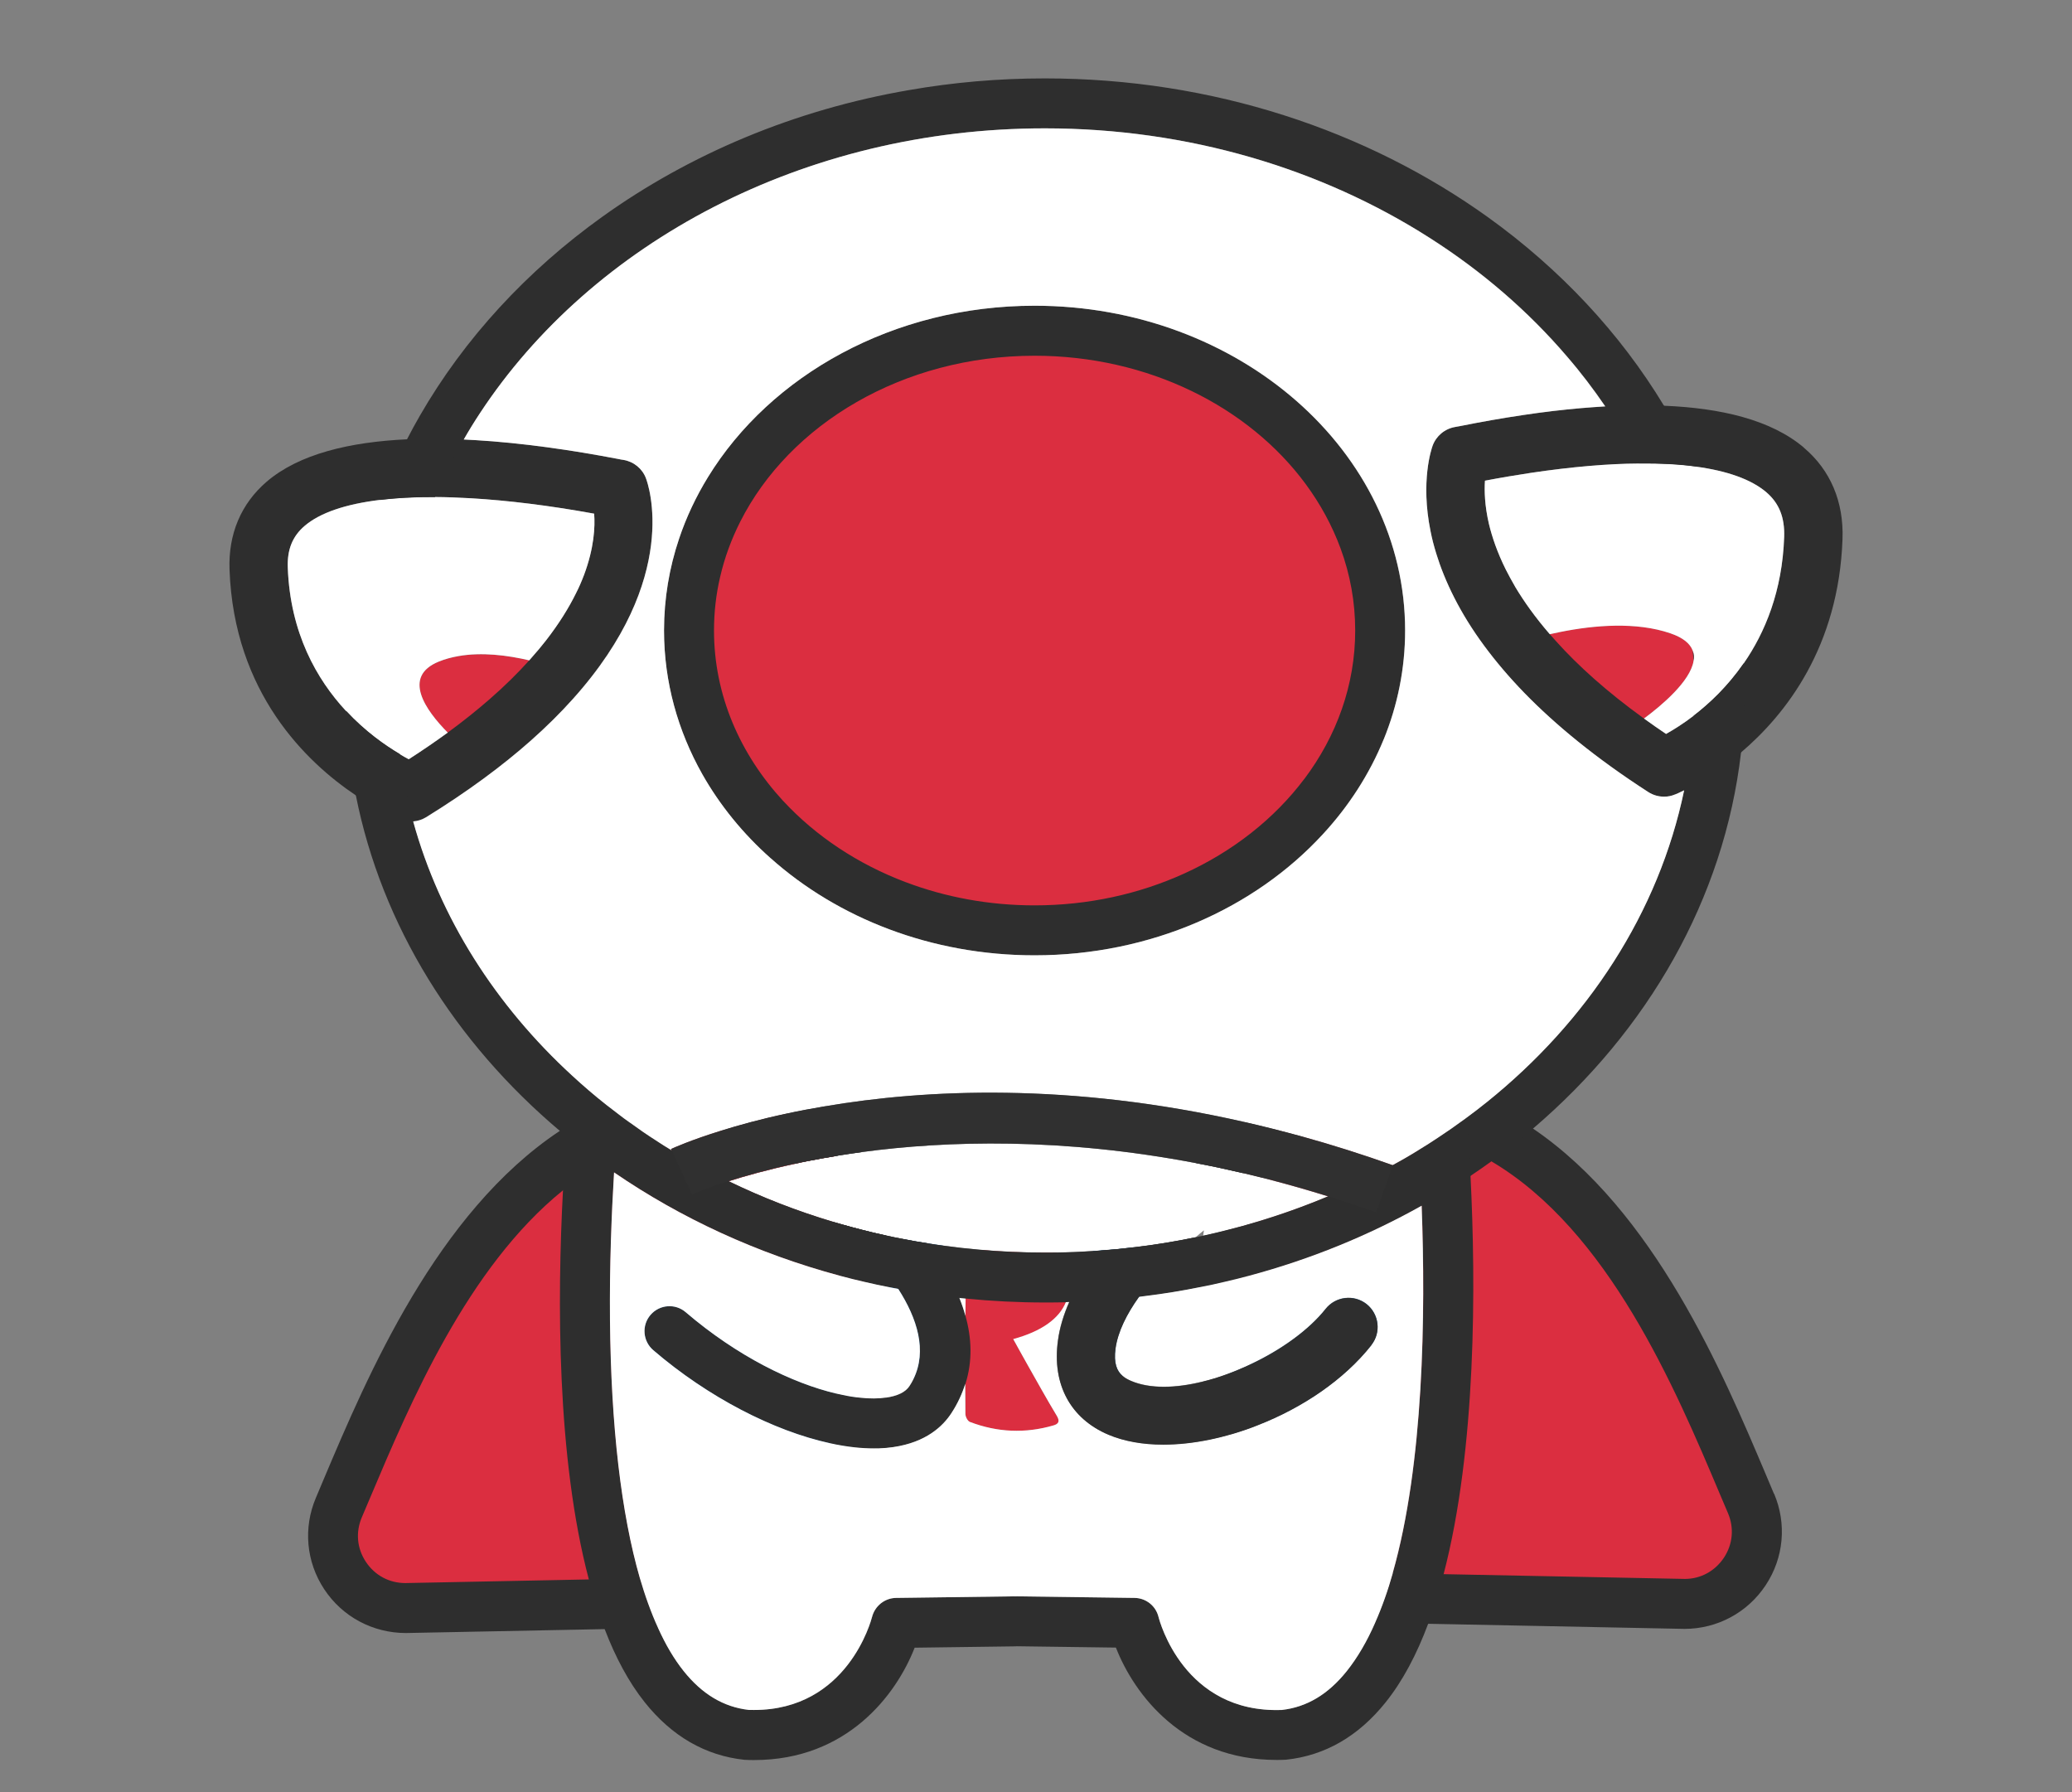 <svg width="200" height="173" viewBox="0 0 200 173" fill="none" xmlns="http://www.w3.org/2000/svg">
<rect x="0" y="0" width="200" height="173" fill="#808080" stroke="none"/>
<g clip-path="url(#clip0_802_1363)">
<path d="M56.173 65.47L54.405 66.703L49.616 70.016L45.573 72.811C45.573 72.811 44.421 71.935 43.216 70.713C41.086 68.557 38.778 65.314 42.356 63.859C42.967 63.611 43.6 63.443 44.254 63.33C46.519 62.93 48.989 63.249 51.086 63.741C51.27 63.789 51.454 63.838 51.632 63.886H51.637C54.248 64.568 56.173 65.476 56.173 65.476V65.47Z" fill="#DB2E40"/>
<path d="M132.384 129.832C129.747 133.178 125.714 135.886 121.428 137.557C120.655 137.87 119.876 138.135 119.098 138.367C118.838 136.519 118.617 134.589 118.449 132.643C118.649 132.573 118.844 132.497 119.044 132.416C119.244 132.346 119.444 132.265 119.638 132.173C120.033 132.011 120.417 131.838 120.806 131.648C123.741 130.259 126.39 128.335 127.968 126.346C128.93 125.124 130.703 124.913 131.925 125.87C133.141 126.832 133.357 128.605 132.39 129.827L132.384 129.832Z" fill="#0067B7"/>
<path d="M162.59 154.805L138.677 154.33L133.687 154.232C133.963 153.459 134.212 152.659 134.444 151.838C137.444 141.34 137.633 126.913 137.239 116.389C132.125 119.259 126.547 121.54 120.633 123.135C119.822 123.351 119.001 123.562 118.174 123.746C118.174 123.665 118.179 123.594 118.179 123.513C118.195 123.113 118.217 122.719 118.244 122.324V122.303C118.277 121.843 118.314 121.384 118.358 120.935C118.39 120.589 118.422 120.243 118.471 119.897C118.52 119.486 118.574 119.076 118.639 118.676C119.498 118.459 120.358 118.227 121.201 117.967C123.606 117.254 125.936 116.416 128.195 115.47C126.244 114.859 124.314 114.313 122.422 113.821C121.628 113.621 120.833 113.427 120.05 113.243C120.741 111.524 121.65 110.059 122.822 108.94C123.795 109.184 124.774 109.449 125.774 109.719C128.579 110.497 131.455 111.405 134.406 112.454C135.277 111.989 136.125 111.497 136.963 110.973C137.59 110.594 138.206 110.2 138.822 109.789C139.666 109.232 140.487 108.665 141.293 108.07H141.298C141.412 108.119 141.525 108.157 141.633 108.205C143.179 108.838 144.65 109.611 146.039 110.503C158.19 118.259 164.693 134.984 169.012 145.108C170.974 149.697 167.579 154.8 162.59 154.8V154.805Z" fill="#DB2E40"/>
<path d="M118.637 118.676C118.572 119.076 118.518 119.486 118.469 119.897C118.421 120.243 118.388 120.589 118.356 120.935C118.318 121.384 118.275 121.843 118.242 122.303V122.324C118.221 122.719 118.194 123.113 118.177 123.513C118.177 123.594 118.172 123.665 118.172 123.746C118.999 123.562 119.821 123.351 120.631 123.135C120.712 121.303 120.896 119.567 121.204 117.967C120.361 118.227 119.502 118.459 118.642 118.676H118.637ZM118.637 118.676C118.572 119.076 118.518 119.486 118.469 119.897C118.421 120.243 118.388 120.589 118.356 120.935C118.318 121.384 118.275 121.843 118.242 122.303V122.324C118.221 122.719 118.194 123.113 118.177 123.513C118.177 123.594 118.172 123.665 118.172 123.746C118.999 123.562 119.821 123.351 120.631 123.135C120.712 121.303 120.896 119.567 121.204 117.967C120.361 118.227 119.502 118.459 118.642 118.676H118.637ZM118.637 118.676C118.572 119.076 118.518 119.486 118.469 119.897C118.421 120.243 118.388 120.589 118.356 120.935C118.318 121.384 118.275 121.843 118.242 122.303V122.324C118.221 122.719 118.194 123.113 118.177 123.513C118.177 123.594 118.172 123.665 118.172 123.746C118.999 123.562 119.821 123.351 120.631 123.135C120.712 121.303 120.896 119.567 121.204 117.967C120.361 118.227 119.502 118.459 118.642 118.676H118.637ZM118.637 118.676C118.572 119.076 118.518 119.486 118.469 119.897C118.421 120.243 118.388 120.589 118.356 120.935C118.318 121.384 118.275 121.843 118.242 122.303V122.324C118.221 122.719 118.194 123.113 118.177 123.513C118.177 123.594 118.172 123.665 118.172 123.746C118.999 123.562 119.821 123.351 120.631 123.135C120.712 121.303 120.896 119.567 121.204 117.967C120.361 118.227 119.502 118.459 118.642 118.676H118.637ZM120.799 131.654C120.415 131.838 120.026 132.016 119.631 132.178C119.437 132.265 119.237 132.346 119.037 132.421C118.837 132.503 118.642 132.573 118.442 132.648C117.653 132.94 116.869 133.178 116.096 133.362C116.264 135.276 116.491 137.157 116.74 138.962C117.518 138.8 118.307 138.6 119.096 138.367C119.875 138.135 120.653 137.87 121.426 137.557C121.167 135.621 120.95 133.632 120.799 131.659V131.654ZM118.637 118.676C117.815 118.892 116.983 119.086 116.145 119.27C115.934 120.876 115.815 122.551 115.777 124.259C116.583 124.108 117.383 123.94 118.172 123.746C118.999 123.562 119.821 123.351 120.631 123.135C120.712 121.303 120.896 119.567 121.204 117.967C120.361 118.227 119.502 118.459 118.642 118.676H118.637ZM171.226 144.162L170.431 142.276C166.269 132.443 159.691 116.876 147.967 108.924C146.55 107.967 145.058 107.113 143.48 106.4C142.869 106.892 142.242 107.373 141.61 107.838C141.507 107.919 141.399 108 141.296 108.07H141.291C140.485 108.665 139.669 109.238 138.821 109.789C139.858 110.108 140.853 110.503 141.821 110.962C142.55 111.297 143.258 111.676 143.95 112.086C155.258 118.767 161.675 133.935 165.988 144.151L166.794 146.048C167.404 147.481 167.258 149.038 166.41 150.335C165.54 151.643 164.15 152.394 162.642 152.394L139.367 151.935L134.448 151.838C134.215 152.659 133.967 153.459 133.691 154.232C133.399 155.059 133.085 155.854 132.745 156.621L137.875 156.724L162.599 157.216C165.756 157.216 168.691 155.643 170.437 152.994C172.183 150.357 172.48 147.065 171.242 144.162H171.226ZM122.821 108.94C121.912 108.713 121.021 108.497 120.134 108.297C119.858 108.616 119.61 108.962 119.372 109.324C118.907 110.021 118.485 110.789 118.134 111.6C117.967 111.962 117.815 112.33 117.669 112.708C118.448 112.876 119.237 113.054 120.031 113.238C120.031 113.243 120.037 113.254 120.037 113.259C120.037 113.254 120.037 113.243 120.042 113.238C120.821 113.421 121.615 113.616 122.415 113.816C122.696 113.157 123.021 112.546 123.388 112C124.064 110.989 124.853 110.232 125.767 109.719C124.772 109.443 123.788 109.178 122.815 108.94H122.821ZM118.637 118.676C118.572 119.076 118.518 119.486 118.469 119.897C118.421 120.243 118.388 120.589 118.356 120.935C118.318 121.384 118.275 121.843 118.242 122.303V122.324C118.221 122.719 118.194 123.113 118.177 123.513C118.177 123.594 118.172 123.665 118.172 123.746C118.999 123.562 119.821 123.351 120.631 123.135C120.712 121.303 120.896 119.567 121.204 117.967C120.361 118.227 119.502 118.459 118.642 118.676H118.637ZM118.637 118.676C118.572 119.076 118.518 119.486 118.469 119.897C118.421 120.243 118.388 120.589 118.356 120.935C118.318 121.384 118.275 121.843 118.242 122.303V122.324C118.221 122.719 118.194 123.113 118.177 123.513C118.177 123.594 118.172 123.665 118.172 123.746C118.999 123.562 119.821 123.351 120.631 123.135C120.712 121.303 120.896 119.567 121.204 117.967C120.361 118.227 119.502 118.459 118.642 118.676H118.637ZM118.637 118.676C118.572 119.076 118.518 119.486 118.469 119.897C118.421 120.243 118.388 120.589 118.356 120.935C118.318 121.384 118.275 121.843 118.242 122.303V122.324C118.221 122.719 118.194 123.113 118.177 123.513C118.177 123.594 118.172 123.665 118.172 123.746C118.999 123.562 119.821 123.351 120.631 123.135C120.712 121.303 120.896 119.567 121.204 117.967C120.361 118.227 119.502 118.459 118.642 118.676H118.637Z" fill="#2E2E2E"/>
<path d="M122.421 113.816C121.626 113.616 120.832 113.422 120.048 113.238C120.043 113.243 120.043 113.254 120.043 113.259C120.043 113.254 120.037 113.243 120.037 113.238C119.243 113.054 118.453 112.876 117.675 112.708C116.929 112.557 116.189 112.4 115.459 112.265C102.459 109.784 91.443 110.086 83.194 111.194C82.405 111.297 81.643 111.411 80.913 111.53C80.826 111.546 80.745 111.551 80.653 111.578C79.751 111.724 78.891 111.876 78.075 112.038C77.61 112.135 77.151 112.222 76.708 112.33C74.081 112.892 71.935 113.497 70.318 114.011C73.524 115.567 76.902 116.886 80.432 117.94C80.729 118.027 81.026 118.119 81.324 118.2C81.886 118.362 82.448 118.513 83.021 118.659C83.848 118.876 84.675 119.076 85.518 119.254C86.091 119.384 86.659 119.503 87.237 119.605C87.994 119.757 88.756 119.886 89.529 120.005C90.026 120.086 90.535 120.167 91.043 120.232C92.21 120.394 93.367 120.524 94.545 120.627H94.551C96.626 120.811 98.729 120.903 100.859 120.903C101.237 120.903 101.621 120.903 101.999 120.897H102.005C103.178 120.881 104.335 120.832 105.491 120.751C105.756 120.746 106.021 120.719 106.281 120.697H106.286C107.362 120.627 108.426 120.519 109.475 120.389C111.486 120.157 113.464 119.827 115.399 119.427C115.675 119.184 115.945 118.962 116.21 118.746C116.178 118.924 116.156 119.097 116.14 119.276C116.978 119.092 117.81 118.897 118.632 118.681C119.491 118.465 120.351 118.232 121.194 117.973C123.599 117.259 125.929 116.422 128.189 115.476C126.237 114.865 124.308 114.319 122.416 113.827L122.421 113.816ZM80.281 117.265C80.345 117.313 80.41 117.367 80.475 117.432C80.41 117.378 80.345 117.319 80.281 117.265Z" fill="white"/>
<path d="M80.281 117.265C80.346 117.313 80.411 117.367 80.476 117.432C80.411 117.378 80.346 117.319 80.281 117.265Z" fill="#0067B7"/>
<path d="M59.276 113.157C59.033 117.189 58.833 122.151 58.881 127.384C58.979 137.665 59.968 146.086 61.773 152.34C62.022 153.178 62.281 153.978 62.552 154.735L57.519 154.832L39.119 155.2C34.13 155.2 30.735 150.097 32.697 145.508C36.876 135.708 43.108 119.724 54.53 111.67C54.995 111.34 55.471 111.027 55.962 110.724C57.119 110 58.325 109.367 59.589 108.821C59.984 108.654 60.379 108.492 60.779 108.34H60.784C61.611 108.946 62.449 109.524 63.314 110.075C63.806 110.405 64.308 110.719 64.817 111.021L64.762 110.903C65.027 110.784 66.692 110.032 69.595 109.135C71.297 108.605 73.411 108.016 75.935 107.481H75.941C77.811 108.173 79.27 109.459 80.379 111.162C80.476 111.297 80.562 111.443 80.644 111.589C79.741 111.735 78.881 111.886 78.065 112.048C77.6 112.146 77.141 112.232 76.698 112.34C74.07 112.903 71.925 113.508 70.308 114.021C73.514 115.578 76.892 116.897 80.422 117.951C80.719 118.038 81.016 118.13 81.314 118.211C81.876 118.373 82.438 118.524 83.011 118.67C83.092 119.13 83.162 119.6 83.222 120.075C83.373 121.265 83.471 122.497 83.53 123.757C82.703 123.573 81.881 123.362 81.07 123.146C73.07 120.989 65.708 117.584 59.281 113.173L59.276 113.157Z" fill="#DB2E40"/>
<path d="M83.093 134.919C82.914 136.551 82.714 138.151 82.487 139.703C81.714 139.616 80.92 139.486 80.098 139.303C74.666 138.113 68.336 134.859 63.06 130.324C62.049 129.454 61.925 127.935 62.795 126.924C63.666 125.913 65.19 125.8 66.195 126.665C71.179 130.935 76.509 133.519 80.698 134.508C80.914 134.562 81.125 134.605 81.325 134.643C81.947 134.778 82.541 134.87 83.093 134.919Z" fill="#0067B7"/>
<path d="M80.282 117.259C80.347 117.324 80.412 117.378 80.476 117.438C80.412 117.373 80.347 117.319 80.282 117.259ZM83.222 120.065C83.168 119.589 83.093 119.119 83.012 118.659C82.439 118.513 81.876 118.362 81.314 118.2C81.017 118.119 80.72 118.032 80.422 117.94C80.757 119.54 80.963 121.286 81.066 123.135C81.876 123.351 82.698 123.562 83.525 123.746C83.471 122.486 83.374 121.254 83.217 120.065H83.222ZM83.222 120.065C83.168 119.589 83.093 119.119 83.012 118.659C82.439 118.513 81.876 118.362 81.314 118.2C81.017 118.119 80.72 118.032 80.422 117.94C80.757 119.54 80.963 121.286 81.066 123.135C81.876 123.351 82.698 123.562 83.525 123.746C83.471 122.486 83.374 121.254 83.217 120.065H83.222ZM83.222 120.065C83.168 119.589 83.093 119.119 83.012 118.659C82.439 118.513 81.876 118.362 81.314 118.2C81.017 118.119 80.72 118.032 80.422 117.94C80.757 119.54 80.963 121.286 81.066 123.135C81.876 123.351 82.698 123.562 83.525 123.746C83.471 122.486 83.374 121.254 83.217 120.065H83.222ZM83.222 120.065C83.168 119.589 83.093 119.119 83.012 118.659C82.439 118.513 81.876 118.362 81.314 118.2C81.017 118.119 80.72 118.032 80.422 117.94C80.757 119.54 80.963 121.286 81.066 123.135C81.876 123.351 82.698 123.562 83.525 123.746C83.471 122.486 83.374 121.254 83.217 120.065H83.222ZM80.282 117.259C80.347 117.324 80.412 117.378 80.476 117.438C80.412 117.373 80.347 117.319 80.282 117.259ZM83.093 134.919C82.536 134.87 81.941 134.784 81.325 134.643C81.125 134.605 80.914 134.562 80.698 134.508C80.531 136.124 80.331 137.73 80.103 139.297C80.925 139.481 81.72 139.611 82.493 139.697C83.136 139.767 83.763 139.8 84.363 139.8C84.547 139.8 84.725 139.8 84.909 139.794C85.136 138.211 85.341 136.573 85.503 134.897C84.806 135 83.99 135.011 83.093 134.913V134.919ZM85.893 123.405V123.367C85.893 123.367 85.893 123.33 85.887 123.303C85.887 123.27 85.887 123.238 85.882 123.205C85.817 121.849 85.703 120.53 85.52 119.249C84.676 119.07 83.849 118.87 83.022 118.654C82.449 118.508 81.887 118.357 81.325 118.194C81.028 118.113 80.731 118.027 80.433 117.935C80.768 119.535 80.974 121.281 81.076 123.13C81.887 123.346 82.709 123.557 83.536 123.74C84.276 123.919 85.022 124.076 85.779 124.221C85.828 124.238 85.882 124.243 85.93 124.254C85.93 123.962 85.914 123.681 85.898 123.4L85.893 123.405ZM62.557 154.74C62.282 153.984 62.028 153.184 61.779 152.346L56.833 152.443L39.125 152.794C37.568 152.794 36.174 152.049 35.309 150.735C34.455 149.443 34.314 147.881 34.925 146.449L35.73 144.551C39.59 135.411 45.125 122.335 54.336 114.892C55.525 113.93 56.774 113.059 58.087 112.313C58.514 112.065 58.947 111.838 59.379 111.621C60.633 110.994 61.941 110.47 63.32 110.07C62.449 109.513 61.617 108.935 60.79 108.335H60.785C60.422 108.076 60.06 107.811 59.709 107.54C59.325 107.249 58.947 106.962 58.568 106.665C57.244 107.243 55.974 107.924 54.768 108.681C54.52 108.832 54.271 108.994 54.028 109.157C42.141 117.049 35.476 132.773 31.287 142.676L30.493 144.562C29.255 147.465 29.552 150.757 31.298 153.394C33.044 156.038 35.974 157.616 39.184 157.616L58.374 157.238L63.541 157.135C63.195 156.389 62.876 155.589 62.568 154.74H62.557ZM82.336 109.73C81.547 108.546 80.633 107.562 79.612 106.778C78.309 106.994 77.087 107.227 75.947 107.476H75.941C73.417 108.016 71.303 108.6 69.601 109.13C69.736 109.124 69.882 109.124 70.017 109.124C71.174 109.124 72.374 109.205 73.612 109.367C75.125 109.567 76.385 110.194 77.422 111.27C77.649 111.503 77.866 111.762 78.071 112.043C78.893 111.881 79.752 111.73 80.649 111.584C80.736 111.562 80.817 111.551 80.909 111.535C81.639 111.416 82.406 111.303 83.19 111.2C82.93 110.686 82.644 110.194 82.336 109.73ZM83.222 120.065C83.168 119.589 83.093 119.119 83.012 118.659C82.439 118.513 81.876 118.362 81.314 118.2C81.017 118.119 80.72 118.032 80.422 117.94C80.757 119.54 80.963 121.286 81.066 123.135C81.876 123.351 82.698 123.562 83.525 123.746C83.471 122.486 83.374 121.254 83.217 120.065H83.222ZM83.222 120.065C83.168 119.589 83.093 119.119 83.012 118.659C82.439 118.513 81.876 118.362 81.314 118.2C81.017 118.119 80.72 118.032 80.422 117.94C80.757 119.54 80.963 121.286 81.066 123.135C81.876 123.351 82.698 123.562 83.525 123.746C83.471 122.486 83.374 121.254 83.217 120.065H83.222ZM83.222 120.065C83.168 119.589 83.093 119.119 83.012 118.659C82.439 118.513 81.876 118.362 81.314 118.2C81.017 118.119 80.72 118.032 80.422 117.94C80.757 119.54 80.963 121.286 81.066 123.135C81.876 123.351 82.698 123.562 83.525 123.746C83.471 122.486 83.374 121.254 83.217 120.065H83.222Z" fill="#2E2E2E"/>
<path d="M91.032 120.232C90.951 120.368 90.881 120.513 90.816 120.659C90.795 120.692 90.778 120.724 90.768 120.757C90.735 120.827 90.703 120.892 90.681 120.968C90.616 121.097 90.568 121.232 90.519 121.368C90.519 121.373 90.513 121.384 90.513 121.389C90.232 122.151 90.081 122.978 90.07 123.843C90.065 124.222 90.065 124.589 90.065 124.968C90.049 126.913 90.065 128.876 90.065 130.897V134.73C89.978 134.784 89.897 134.843 89.805 134.908C89.276 134.33 88.686 133.784 88.205 133.157C88.2 133.14 88.184 133.124 88.173 133.108C89.524 130.368 88.535 127.254 86.708 124.411C86.443 124.362 86.184 124.313 85.919 124.259C85.87 124.254 85.816 124.243 85.768 124.227C85.789 123.951 85.832 123.681 85.886 123.405V123.368C85.892 123.33 85.903 123.297 85.908 123.265C85.93 123.135 85.957 123.022 85.978 122.903C85.978 122.886 85.984 122.87 85.984 122.854C85.984 122.849 85.989 122.832 85.989 122.822C86.043 122.589 86.103 122.357 86.173 122.124C86.243 121.876 86.324 121.632 86.416 121.395C86.449 121.292 86.487 121.184 86.53 121.086C86.53 121.07 86.535 121.054 86.546 121.038C86.659 120.762 86.773 120.492 86.908 120.227C86.995 120.032 87.092 119.843 87.2 119.654C87.205 119.638 87.216 119.622 87.222 119.605C87.978 119.757 88.741 119.886 89.513 120.005C90.011 120.086 90.519 120.168 91.027 120.232H91.032Z" fill="#0067B7"/>
<path d="M107.687 130.162C107.492 131.595 107.822 132.341 108.362 132.805C107.508 134.022 106.433 135.07 105.157 135.876C104.552 134.865 103.952 133.859 103.362 132.843C102.406 131.195 102.416 131.189 103.757 129.87C105.033 128.616 105.789 127.113 106.081 125.551C106.341 124.146 106.216 122.713 105.752 121.389C105.681 121.173 105.589 120.957 105.492 120.746C105.757 120.741 106.022 120.713 106.281 120.692H106.287C107.362 120.622 108.427 120.513 109.476 120.384C109.557 120.568 109.638 120.751 109.708 120.941C109.795 121.184 109.887 121.416 109.968 121.654C109.968 121.659 109.973 121.676 109.973 121.686C109.979 121.708 109.989 121.735 109.995 121.757C109.995 121.778 110 121.795 110.011 121.822C110.049 121.957 110.092 122.097 110.13 122.238C110.162 122.373 110.2 122.513 110.233 122.649C110.233 122.649 110.234 122.654 110.238 122.665C110.292 122.924 110.352 123.178 110.389 123.438C110.395 123.492 110.406 123.551 110.411 123.605C110.427 123.719 110.443 123.822 110.46 123.924C110.476 124.038 110.492 124.151 110.497 124.254C110.503 124.303 110.503 124.341 110.514 124.389C110.535 124.622 110.552 124.865 110.552 125.097C110.341 125.13 110.135 125.151 109.924 125.178C108.752 126.816 107.892 128.524 107.665 130.151L107.687 130.162Z" fill="#0067B7"/>
<path d="M97.81 129.259C98.275 130.097 98.729 130.913 99.183 131.73C100.124 133.384 101.043 135.049 102.021 136.676C102.34 137.216 102.167 137.454 101.686 137.595C98.967 138.384 96.275 138.259 93.637 137.259C93.41 137.178 93.194 136.751 93.194 136.481C93.194 135.519 93.189 134.551 93.178 133.589C93.172 131.395 93.172 129.2 93.178 127.005C93.183 126.459 93.194 125.913 93.2 125.357C93.2 124.843 93.205 124.33 93.216 123.811C93.232 122.492 93.708 121.449 94.535 120.638H94.54C96.616 120.822 98.718 120.913 100.848 120.913C101.227 120.913 101.61 120.913 101.989 120.908H101.994C102.389 121.373 102.691 121.913 102.886 122.524C103.264 123.697 103.254 124.773 102.881 125.713C102.237 127.303 100.524 128.535 97.799 129.276L97.81 129.259Z" fill="#DB2E40"/>
<path d="M62.356 46.162C62.004 45.222 61.166 44.546 60.177 44.384C60.08 44.378 59.88 44.335 59.604 44.281C55.302 43.459 50.507 42.746 45.821 42.47C45.469 42.449 45.123 42.432 44.767 42.416C43.199 42.346 41.658 42.33 40.161 42.367C39.864 42.373 39.572 42.384 39.285 42.4C33.761 42.659 28.858 43.816 25.734 46.497C23.264 48.622 22.026 51.551 22.156 54.995C22.588 66.892 29.588 73.573 34.323 76.751C36.631 78.297 38.404 79.016 38.615 79.097C38.95 79.227 39.296 79.292 39.642 79.292C39.723 79.292 39.794 79.292 39.875 79.276C40.307 79.243 40.734 79.108 41.118 78.876C45.177 76.368 48.507 73.892 51.221 71.486C52.767 70.119 54.112 68.778 55.285 67.465C65.815 55.751 62.534 46.649 62.345 46.157L62.356 46.162ZM56.356 55.535C56.145 56.092 55.891 56.692 55.566 57.319C54.902 58.659 53.983 60.162 52.707 61.805C52.28 62.351 51.815 62.913 51.302 63.486C51.237 63.568 51.156 63.654 51.086 63.735C50.01 64.935 48.745 66.189 47.258 67.486C46.058 68.53 44.718 69.611 43.215 70.708C42.058 71.551 40.804 72.411 39.453 73.281C39.188 73.146 38.891 72.973 38.561 72.773C37.145 71.935 35.215 70.589 33.377 68.6C30.588 65.584 28.01 61.119 27.777 54.784C27.712 53.049 28.226 51.767 29.399 50.762C30.88 49.492 33.372 48.649 36.691 48.249C37.669 48.13 38.723 48.049 39.842 48.005C40.448 47.984 41.08 47.973 41.723 47.973H41.983C43.091 47.978 44.258 48.022 45.48 48.092C49.042 48.303 53.026 48.789 57.35 49.578C57.448 50.849 57.35 52.892 56.361 55.524L56.356 55.535Z" fill="#2E2E2E"/>
<path d="M56.357 55.535C56.146 56.092 55.892 56.692 55.568 57.319C54.903 58.659 53.984 60.162 52.709 61.805C52.282 62.351 51.817 62.913 51.303 63.486C51.238 63.568 51.157 63.654 51.087 63.735C48.99 63.243 46.519 62.924 44.255 63.324C43.606 63.438 42.968 63.605 42.357 63.854C38.779 65.308 41.087 68.557 43.217 70.708C42.06 71.551 40.806 72.411 39.455 73.281C39.19 73.146 38.892 72.973 38.563 72.773C37.146 71.935 35.217 70.589 33.379 68.6C30.59 65.584 28.011 61.119 27.779 54.784C27.714 53.049 28.227 51.767 29.401 50.762C30.882 49.492 33.373 48.649 36.692 48.249C37.671 48.13 38.725 48.049 39.844 48.005C40.449 47.984 41.082 47.973 41.725 47.973H41.984C43.092 47.978 44.26 48.022 45.482 48.092C49.044 48.303 53.028 48.789 57.352 49.578C57.449 50.849 57.352 52.892 56.363 55.524L56.357 55.535Z" fill="white"/>
<path d="M163.471 63.789V63.805C163.152 65.768 160.4 68.081 158.687 69.351C157.892 69.946 157.319 70.308 157.319 70.308L148.373 65.092L144.4 62.768C144.4 62.768 144.536 62.714 144.795 62.622C145.438 62.378 146.827 61.897 148.622 61.449C148.936 61.362 149.254 61.286 149.595 61.205C149.925 61.135 150.26 61.059 150.617 60.989C153.903 60.33 157.941 59.995 161.227 61.119C162.481 61.546 163.141 62.124 163.39 62.784C163.503 63.114 163.525 63.443 163.471 63.789Z" fill="#DB2E40"/>
<path d="M143.724 50.568C143.308 48.773 143.275 47.351 143.34 46.389C144.87 46.097 146.356 45.849 147.783 45.632C147.697 43.751 147.448 41.897 147.043 40.059C144.967 40.367 142.935 40.724 141.016 41.114C140.74 41.162 140.551 41.2 140.454 41.216C139.459 41.384 138.627 42.076 138.286 43.027C138.183 43.319 137.102 46.432 138.086 51.265C138.221 51.957 138.4 52.654 138.632 53.405C139.043 54.757 139.61 56.195 140.394 57.724C141.751 57.968 143.583 58.303 145.427 58.649C145.735 58 146.005 57.324 146.254 56.622C145.919 56.049 145.621 55.486 145.346 54.951C144.54 53.33 144.037 51.854 143.729 50.573L143.724 50.568ZM174.124 43.205C170.956 40.514 166.075 39.378 160.621 39.162C158.778 39.092 156.875 39.114 154.946 39.227C154.183 39.276 153.41 39.33 152.637 39.395C150.767 39.557 148.886 39.789 147.043 40.059C144.967 40.367 142.935 40.724 141.016 41.114C140.74 41.162 140.551 41.2 140.454 41.216C139.459 41.384 138.627 42.076 138.286 43.027C138.183 43.319 137.102 46.432 138.086 51.265C138.221 51.957 138.4 52.654 138.632 53.405C139.043 54.757 139.61 56.195 140.394 57.724C141.151 59.195 142.091 60.74 143.27 62.34C143.286 62.357 143.291 62.373 143.308 62.389C144.378 63.838 145.648 65.341 147.135 66.876C150.124 69.946 154.032 73.178 159.102 76.449C159.562 76.746 160.091 76.897 160.632 76.897C160.994 76.897 161.356 76.827 161.691 76.681C161.773 76.649 162.086 76.519 162.567 76.281C163.691 75.708 165.773 74.546 168.043 72.632C172.405 68.924 177.481 62.416 177.848 52.032C177.978 48.438 176.691 45.384 174.124 43.216V43.205ZM168.302 64.038C166.773 66.249 165.021 67.897 163.486 69.076C162.459 69.865 161.519 70.443 160.816 70.838C160.075 70.341 159.367 69.843 158.686 69.351C155.091 66.757 152.318 64.249 150.2 61.892C149.989 61.659 149.789 61.432 149.594 61.211C148.194 59.595 147.102 58.059 146.243 56.622C145.908 56.049 145.61 55.486 145.335 54.951C144.529 53.33 144.027 51.854 143.719 50.573C143.302 48.778 143.27 47.357 143.335 46.395C144.864 46.103 146.351 45.854 147.778 45.638C149.74 45.346 151.61 45.124 153.373 44.973C155.086 44.827 156.691 44.746 158.205 44.74C160.232 44.719 162.07 44.811 163.697 45.038C166.729 45.449 169.032 46.27 170.481 47.497C171.735 48.568 172.281 49.941 172.216 51.832C172.037 57.065 170.367 61.07 168.302 64.049V64.038Z" fill="#2E2E2E"/>
<path d="M172.216 51.822C172.037 57.054 170.367 61.059 168.302 64.038C166.772 66.249 165.021 67.897 163.486 69.076C162.459 69.865 161.518 70.443 160.816 70.838C160.075 70.341 159.367 69.843 158.686 69.351C160.399 68.081 163.145 65.767 163.47 63.805V63.789C163.524 63.443 163.502 63.114 163.389 62.795C163.14 62.13 162.48 61.551 161.226 61.124C157.94 60 153.902 60.335 150.616 60.995C150.264 61.065 149.924 61.141 149.594 61.211C148.194 59.595 147.102 58.059 146.243 56.622C145.907 56.049 145.61 55.486 145.335 54.951C144.529 53.33 144.026 51.854 143.718 50.573C143.302 48.778 143.27 47.357 143.335 46.395C144.864 46.103 146.351 45.854 147.778 45.638C149.74 45.346 151.61 45.124 153.372 44.973C155.086 44.827 156.691 44.746 158.205 44.74C160.232 44.719 162.07 44.811 163.697 45.038C166.729 45.449 169.032 46.27 170.48 47.497C171.735 48.568 172.28 49.941 172.216 51.832V51.822Z" fill="white"/>
<path d="M100.276 156.459C100.292 157.762 99.287 158.832 98 158.897C97.968 158.903 97.93 158.903 97.897 158.903L88.287 159.032C86.508 163.589 81.762 169.876 72.8 169.876C72.541 169.876 72.287 169.876 72.022 169.859C71.973 169.859 71.919 169.859 71.87 169.854C68.087 169.454 64.843 167.578 62.227 164.292C60.676 162.346 59.405 159.951 58.368 157.243C58.07 156.47 57.789 155.67 57.53 154.838C57.281 154.059 57.049 153.265 56.838 152.443C53.73 140.692 53.784 125.395 54.341 114.897C54.405 113.762 54.47 112.687 54.541 111.676C54.589 110.984 54.627 110.324 54.676 109.697C54.708 109.346 54.73 109.005 54.762 108.687C54.941 106.503 55.108 104.811 55.222 103.805C56.292 104.795 57.405 105.751 58.568 106.665C58.946 106.962 59.324 107.254 59.708 107.541C59.67 107.941 59.638 108.368 59.595 108.816C59.53 109.67 59.459 110.611 59.384 111.622C59.351 112.114 59.319 112.627 59.281 113.157C59.038 117.189 58.838 122.151 58.886 127.384C58.984 137.665 59.973 146.086 61.778 152.341C62.027 153.178 62.286 153.978 62.557 154.735C62.865 155.589 63.184 156.384 63.53 157.13C64.26 158.751 65.081 160.135 65.989 161.276C67.784 163.524 69.849 164.757 72.292 165.038C72.46 165.043 72.622 165.043 72.784 165.043C81.8 165.043 84.087 156.427 84.184 156.059C84.46 155 85.405 154.243 86.492 154.227L97.843 154.076C97.908 154.076 97.962 154.076 98.027 154.081C99.303 154.146 100.27 155.189 100.287 156.454L100.276 156.459Z" fill="#2E2E2E"/>
<path d="M80.47 117.438C80.405 117.384 80.34 117.324 80.275 117.27C80.34 117.319 80.405 117.373 80.47 117.438Z" fill="#2E2E2E"/>
<path d="M80.909 111.535C80.822 111.551 80.741 111.557 80.649 111.584C79.746 111.73 78.887 111.881 78.071 112.043C77.606 112.141 77.146 112.227 76.703 112.335C76.768 112.124 76.871 111.919 77.011 111.724C77.13 111.557 77.271 111.405 77.422 111.276C78.233 110.584 79.449 110.503 80.363 111.146C80.368 111.151 80.379 111.151 80.384 111.162C80.465 111.216 80.644 111.346 80.909 111.541V111.535Z" fill="#2E2E2E"/>
<path d="M93.178 133.578C92.88 134.524 92.448 135.476 91.837 136.405C91.032 137.643 89.41 139.216 86.226 139.676C85.799 139.741 85.356 139.778 84.907 139.795C84.724 139.8 84.545 139.8 84.361 139.8C83.756 139.8 83.129 139.768 82.491 139.697C81.718 139.611 80.924 139.481 80.102 139.297C74.669 138.108 68.34 134.854 63.064 130.319C62.053 129.449 61.929 127.93 62.799 126.919C63.669 125.908 65.194 125.795 66.199 126.659C71.183 130.93 76.513 133.513 80.702 134.503C80.918 134.557 81.129 134.6 81.329 134.638C81.951 134.773 82.545 134.865 83.097 134.913C83.999 135.011 84.81 135 85.507 134.897H85.54C86.659 134.735 87.421 134.357 87.799 133.773C87.945 133.557 88.064 133.33 88.178 133.108C89.529 130.368 88.54 127.254 86.713 124.411C86.464 124.027 86.199 123.638 85.918 123.259C85.918 123.259 85.897 123.222 85.88 123.205C85.783 123.07 85.697 122.946 85.605 122.827C85.502 122.692 85.394 122.562 85.291 122.427C85.043 122.119 84.794 121.816 84.545 121.519C84.378 121.319 84.199 121.124 84.032 120.93C83.767 120.632 83.491 120.341 83.226 120.059C82.578 119.384 81.934 118.757 81.324 118.195C81.886 118.357 82.448 118.508 83.021 118.654C83.848 118.87 84.675 119.07 85.518 119.249C86.091 119.378 86.659 119.497 87.237 119.6C87.994 119.751 88.756 119.881 89.529 120C89.875 120.449 90.205 120.908 90.518 121.384C91.34 122.622 92.064 123.924 92.61 125.276C92.837 125.838 93.037 126.411 93.188 126.989C93.794 129.135 93.886 131.362 93.188 133.573L93.178 133.578Z" fill="#2E2E2E"/>
<path d="M137.179 115.049C137.173 114.773 137.157 114.508 137.146 114.243C137.141 114.205 137.141 114.162 137.141 114.124C137.125 113.816 137.108 113.513 137.092 113.222C137.092 113.108 137.087 112.995 137.076 112.886C137.054 112.443 137.027 112.011 137.006 111.595C137 111.384 136.984 111.178 136.968 110.978C136.13 111.503 135.281 111.989 134.411 112.459C132.417 113.568 130.346 114.573 128.2 115.476C125.941 116.422 123.611 117.259 121.206 117.973C120.363 118.232 119.503 118.465 118.644 118.681C118.579 119.081 118.525 119.492 118.476 119.903C118.427 120.249 118.395 120.595 118.363 120.94C118.325 121.389 118.281 121.849 118.249 122.308V122.33C118.227 122.724 118.2 123.119 118.184 123.519C118.184 123.6 118.179 123.67 118.179 123.751C119.006 123.567 119.827 123.357 120.638 123.14C126.552 121.551 132.13 119.265 137.244 116.395C137.227 115.946 137.211 115.492 137.19 115.054L137.179 115.049ZM109.481 120.384C109.563 120.568 109.644 120.751 109.714 120.94C109.8 121.184 109.892 121.416 109.973 121.654C109.973 121.659 109.979 121.676 109.979 121.686C109.984 121.708 109.995 121.735 110 121.757C110 121.778 110.006 121.795 110.017 121.822C110.054 121.957 110.098 122.097 110.136 122.238C110.168 122.373 110.206 122.513 110.238 122.649C110.238 122.649 110.24 122.654 110.244 122.665C110.298 122.924 110.357 123.178 110.395 123.438C110.4 123.492 110.411 123.551 110.417 123.605C110.433 123.719 110.449 123.822 110.465 123.924C110.481 124.038 110.498 124.151 110.503 124.254C110.508 124.303 110.509 124.34 110.519 124.389C110.698 124.162 110.881 123.93 111.076 123.708C111.26 123.492 111.454 123.265 111.649 123.049C112.049 122.605 112.46 122.162 112.887 121.74C113.049 121.578 113.206 121.422 113.379 121.259C113.638 121.011 113.892 120.762 114.152 120.53C114.514 120.195 114.876 119.87 115.227 119.567C115.281 119.519 115.341 119.47 115.395 119.422C113.46 119.822 111.481 120.151 109.471 120.384H109.481ZM89.525 120.005C89.871 120.454 90.2 120.913 90.514 121.389C90.514 121.384 90.519 121.373 90.519 121.368C90.568 121.232 90.617 121.092 90.681 120.967C90.703 120.897 90.736 120.832 90.768 120.757C90.773 120.724 90.79 120.692 90.817 120.659C90.882 120.513 90.952 120.367 91.033 120.232C90.525 120.167 90.022 120.086 89.519 120.005H89.525ZM85.514 119.254C84.671 119.076 83.844 118.876 83.017 118.659C83.098 119.119 83.168 119.589 83.227 120.065C83.492 120.346 83.768 120.638 84.033 120.935C84.2 121.13 84.379 121.319 84.546 121.524C84.795 121.822 85.044 122.13 85.292 122.432C85.395 122.567 85.503 122.697 85.606 122.832C85.692 122.951 85.784 123.076 85.882 123.2C85.887 123.238 85.887 123.27 85.887 123.303C85.892 123.324 85.892 123.34 85.892 123.368C85.898 123.33 85.909 123.297 85.914 123.265C85.936 123.135 85.963 123.022 85.984 122.903C85.984 122.886 85.99 122.87 85.99 122.854C85.99 122.849 85.995 122.832 85.995 122.822C86.049 122.589 86.109 122.357 86.179 122.124C86.249 121.876 86.33 121.632 86.422 121.395C86.454 121.292 86.492 121.184 86.535 121.086C86.535 121.07 86.541 121.054 86.552 121.038C86.665 120.762 86.779 120.492 86.914 120.227C87 120.032 87.098 119.843 87.206 119.654C87.211 119.638 87.222 119.622 87.227 119.605C86.649 119.503 86.076 119.378 85.508 119.254H85.514ZM163.39 62.794C163.422 63.124 163.444 63.459 163.471 63.789C163.525 63.443 163.503 63.113 163.39 62.794ZM163.39 62.794C163.422 63.124 163.444 63.459 163.471 63.789C163.525 63.443 163.503 63.113 163.39 62.794ZM163.39 62.794C163.422 63.124 163.444 63.459 163.471 63.789C163.525 63.443 163.503 63.113 163.39 62.794ZM163.39 62.794C163.422 63.124 163.444 63.459 163.471 63.789C163.525 63.443 163.503 63.113 163.39 62.794ZM163.39 62.794C163.422 63.124 163.444 63.459 163.471 63.789C163.525 63.443 163.503 63.113 163.39 62.794ZM163.39 62.794C163.422 63.124 163.444 63.459 163.471 63.789C163.525 63.443 163.503 63.113 163.39 62.794ZM163.39 62.794C163.422 63.124 163.444 63.459 163.471 63.789C163.525 63.443 163.503 63.113 163.39 62.794ZM163.39 62.794C163.422 63.124 163.444 63.459 163.471 63.789C163.525 63.443 163.503 63.113 163.39 62.794ZM163.39 62.794C163.422 63.124 163.444 63.459 163.471 63.789C163.525 63.443 163.503 63.113 163.39 62.794ZM163.39 62.794C163.422 63.124 163.444 63.459 163.471 63.789C163.525 63.443 163.503 63.113 163.39 62.794ZM168.303 64.038C166.773 66.249 165.022 67.897 163.487 69.076C163.368 71.519 163.054 73.913 162.563 76.259C160.108 88.065 153.238 98.557 143.481 106.395C142.871 106.886 142.244 107.368 141.611 107.832C141.509 107.913 141.4 107.995 141.298 108.065H141.292C140.487 108.659 139.671 109.232 138.822 109.784C138.211 110.195 137.59 110.589 136.963 110.967C136.125 111.492 135.276 111.978 134.406 112.449C132.411 113.557 130.341 114.562 128.195 115.465C125.936 116.411 123.606 117.249 121.2 117.962C120.357 118.222 119.498 118.454 118.638 118.67C117.817 118.886 116.984 119.081 116.146 119.265C115.903 119.319 115.654 119.368 115.406 119.416C113.471 119.816 111.492 120.146 109.481 120.378C108.427 120.508 107.368 120.611 106.292 120.686H106.287C106.027 120.708 105.763 120.735 105.498 120.74C104.341 120.822 103.184 120.87 102.011 120.886H102.006C101.627 120.892 101.244 120.892 100.865 120.892C98.736 120.892 96.627 120.805 94.557 120.616H94.552C93.368 120.513 92.211 120.384 91.049 120.222C90.541 120.157 90.038 120.076 89.535 119.995C88.763 119.876 88 119.746 87.244 119.595C86.665 119.492 86.092 119.368 85.525 119.243C84.681 119.065 83.855 118.865 83.027 118.649C82.454 118.503 81.892 118.351 81.33 118.189C81.033 118.108 80.736 118.022 80.438 117.93C76.909 116.876 73.535 115.557 70.325 114H70.319C68.422 113.081 66.6 112.086 64.838 111.011C64.33 110.703 63.827 110.389 63.336 110.065C62.465 109.508 61.633 108.93 60.806 108.33H60.8C60.438 108.07 60.076 107.805 59.725 107.535C59.341 107.243 58.963 106.957 58.584 106.659C57.427 105.74 56.309 104.789 55.238 103.8C47.865 97.032 42.481 88.616 39.903 79.276C39.309 77.151 38.865 74.984 38.584 72.773C37.168 71.935 35.238 70.589 33.4 68.6C33.498 71.373 33.827 74.092 34.346 76.751C36.844 89.362 43.93 100.622 54.038 109.151C54.254 109.335 54.471 109.513 54.687 109.692C55.114 110.043 55.546 110.389 55.979 110.719C56.671 111.276 57.379 111.805 58.103 112.308C58.498 112.6 58.892 112.881 59.292 113.151C65.725 117.562 73.087 120.973 81.082 123.124C81.892 123.34 82.714 123.551 83.541 123.735C84.281 123.913 85.027 124.07 85.784 124.216C85.833 124.232 85.887 124.238 85.936 124.249C86.2 124.303 86.46 124.351 86.725 124.4C87.833 124.611 88.952 124.795 90.076 124.957C90.919 125.076 91.763 125.184 92.617 125.27C92.817 125.292 93.017 125.319 93.222 125.335C95.73 125.584 98.287 125.713 100.876 125.713C101.557 125.713 102.233 125.708 102.909 125.692C103.011 125.686 103.119 125.686 103.222 125.676C104.184 125.654 105.141 125.605 106.098 125.546C107.4 125.449 108.687 125.33 109.963 125.178C110.173 125.157 110.379 125.13 110.59 125.097C112.352 124.881 114.087 124.6 115.79 124.254C116.595 124.103 117.395 123.935 118.184 123.74C119.011 123.557 119.833 123.346 120.644 123.13C126.557 121.54 132.136 119.254 137.249 116.384C138.871 115.476 140.449 114.503 141.968 113.476C142.644 113.027 143.308 112.557 143.963 112.086C144.671 111.573 145.368 111.043 146.054 110.503C146.714 109.989 147.357 109.459 147.984 108.919C159.027 99.492 166.417 86.784 168.054 72.622C168.281 70.654 168.39 68.659 168.39 66.643C168.39 65.767 168.368 64.897 168.319 64.038H168.303ZM163.39 62.794C163.422 63.124 163.444 63.459 163.471 63.789C163.525 63.443 163.503 63.113 163.39 62.794ZM163.39 62.794C163.422 63.124 163.444 63.459 163.471 63.789C163.525 63.443 163.503 63.113 163.39 62.794ZM163.39 62.794C163.422 63.124 163.444 63.459 163.471 63.789C163.525 63.443 163.503 63.113 163.39 62.794ZM163.39 62.794C163.422 63.124 163.444 63.459 163.471 63.789C163.525 63.443 163.503 63.113 163.39 62.794ZM163.39 62.794C163.422 63.124 163.444 63.459 163.471 63.789C163.525 63.443 163.503 63.113 163.39 62.794ZM163.39 62.794C163.422 63.124 163.444 63.459 163.471 63.789C163.525 63.443 163.503 63.113 163.39 62.794ZM163.39 62.794C163.422 63.124 163.444 63.459 163.471 63.789C163.525 63.443 163.503 63.113 163.39 62.794ZM163.39 62.794C163.422 63.124 163.444 63.459 163.471 63.789C163.525 63.443 163.503 63.113 163.39 62.794ZM163.39 62.794C163.422 63.124 163.444 63.459 163.471 63.789C163.525 63.443 163.503 63.113 163.39 62.794ZM163.39 62.794C163.422 63.124 163.444 63.459 163.471 63.789C163.525 63.443 163.503 63.113 163.39 62.794ZM163.39 62.794C163.422 63.124 163.444 63.459 163.471 63.789C163.525 63.443 163.503 63.113 163.39 62.794ZM83.222 120.065C83.168 119.589 83.092 119.119 83.011 118.659C82.438 118.513 81.876 118.362 81.314 118.2C81.017 118.119 80.719 118.032 80.422 117.94C76.892 116.886 73.519 115.567 70.308 114.011H70.303C68.406 113.092 66.584 112.097 64.822 111.022C64.314 110.713 63.811 110.4 63.319 110.076C61.946 110.476 60.633 111 59.379 111.627C59.346 112.119 59.314 112.632 59.276 113.162C65.709 117.573 73.071 120.984 81.065 123.135C81.876 123.351 82.698 123.562 83.525 123.746C83.471 122.486 83.373 121.254 83.217 120.065H83.222ZM83.222 120.065C83.168 119.589 83.092 119.119 83.011 118.659C82.438 118.513 81.876 118.362 81.314 118.2C81.017 118.119 80.719 118.032 80.422 117.94C76.892 116.886 73.519 115.567 70.308 114.011H70.303C68.406 113.092 66.584 112.097 64.822 111.022C64.314 110.713 63.811 110.4 63.319 110.076C61.946 110.476 60.633 111 59.379 111.627C59.346 112.119 59.314 112.632 59.276 113.162C65.709 117.573 73.071 120.984 81.065 123.135C81.876 123.351 82.698 123.562 83.525 123.746C83.471 122.486 83.373 121.254 83.217 120.065H83.222ZM137.179 115.049C137.173 114.773 137.157 114.508 137.146 114.243C137.141 114.205 137.141 114.162 137.141 114.124C137.125 113.816 137.108 113.513 137.092 113.222C137.092 113.108 137.087 112.995 137.076 112.886C137.054 112.443 137.027 112.011 137.006 111.595C137 111.384 136.984 111.178 136.968 110.978C136.13 111.503 135.281 111.989 134.411 112.459C132.417 113.568 130.346 114.573 128.2 115.476C125.941 116.422 123.611 117.259 121.206 117.973C120.363 118.232 119.503 118.465 118.644 118.681C118.579 119.081 118.525 119.492 118.476 119.903C118.427 120.249 118.395 120.595 118.363 120.94C118.325 121.389 118.281 121.849 118.249 122.308V122.33C118.227 122.724 118.2 123.119 118.184 123.519C118.184 123.6 118.179 123.67 118.179 123.751C119.006 123.567 119.827 123.357 120.638 123.14C126.552 121.551 132.13 119.265 137.244 116.395C137.227 115.946 137.211 115.492 137.19 115.054L137.179 115.049ZM83.222 120.065C83.168 119.589 83.092 119.119 83.011 118.659C82.438 118.513 81.876 118.362 81.314 118.2C81.017 118.119 80.719 118.032 80.422 117.94C76.892 116.886 73.519 115.567 70.308 114.011H70.303C68.406 113.092 66.584 112.097 64.822 111.022C64.314 110.713 63.811 110.4 63.319 110.076C61.946 110.476 60.633 111 59.379 111.627C59.346 112.119 59.314 112.632 59.276 113.162C65.709 117.573 73.071 120.984 81.065 123.135C81.876 123.351 82.698 123.562 83.525 123.746C83.471 122.486 83.373 121.254 83.217 120.065H83.222ZM137.179 115.049C137.173 114.773 137.157 114.508 137.146 114.243C137.141 114.205 137.141 114.162 137.141 114.124C137.125 113.816 137.108 113.513 137.092 113.222C137.092 113.108 137.087 112.995 137.076 112.886C137.054 112.443 137.027 112.011 137.006 111.595C137 111.384 136.984 111.178 136.968 110.978C136.13 111.503 135.281 111.989 134.411 112.459C132.417 113.568 130.346 114.573 128.2 115.476C125.941 116.422 123.611 117.259 121.206 117.973C120.363 118.232 119.503 118.465 118.644 118.681C118.579 119.081 118.525 119.492 118.476 119.903C118.427 120.249 118.395 120.595 118.363 120.94C118.325 121.389 118.281 121.849 118.249 122.308V122.33C118.227 122.724 118.2 123.119 118.184 123.519C118.184 123.6 118.179 123.67 118.179 123.751C119.006 123.567 119.827 123.357 120.638 123.14C126.552 121.551 132.13 119.265 137.244 116.395C137.227 115.946 137.211 115.492 137.19 115.054L137.179 115.049ZM83.222 120.065C83.168 119.589 83.092 119.119 83.011 118.659C82.438 118.513 81.876 118.362 81.314 118.2C81.017 118.119 80.719 118.032 80.422 117.94C76.892 116.886 73.519 115.567 70.308 114.011H70.303C68.406 113.092 66.584 112.097 64.822 111.022C64.314 110.713 63.811 110.4 63.319 110.076C61.946 110.476 60.633 111 59.379 111.627C59.346 112.119 59.314 112.632 59.276 113.162C65.709 117.573 73.071 120.984 81.065 123.135C81.876 123.351 82.698 123.562 83.525 123.746C83.471 122.486 83.373 121.254 83.217 120.065H83.222ZM137.179 115.049C137.173 114.773 137.157 114.508 137.146 114.243C137.141 114.205 137.141 114.162 137.141 114.124C137.125 113.816 137.108 113.513 137.092 113.222C137.092 113.108 137.087 112.995 137.076 112.886C137.054 112.443 137.027 112.011 137.006 111.595C137 111.384 136.984 111.178 136.968 110.978C136.13 111.503 135.281 111.989 134.411 112.459C132.417 113.568 130.346 114.573 128.2 115.476C125.941 116.422 123.611 117.259 121.206 117.973C120.363 118.232 119.503 118.465 118.644 118.681C118.579 119.081 118.525 119.492 118.476 119.903C118.427 120.249 118.395 120.595 118.363 120.94C118.325 121.389 118.281 121.849 118.249 122.308V122.33C118.227 122.724 118.2 123.119 118.184 123.519C118.184 123.6 118.179 123.67 118.179 123.751C119.006 123.567 119.827 123.357 120.638 123.14C126.552 121.551 132.13 119.265 137.244 116.395C137.227 115.946 137.211 115.492 137.19 115.054L137.179 115.049ZM83.222 120.065C83.168 119.589 83.092 119.119 83.011 118.659C82.438 118.513 81.876 118.362 81.314 118.2C81.017 118.119 80.719 118.032 80.422 117.94C76.892 116.886 73.519 115.567 70.308 114.011H70.303C68.406 113.092 66.584 112.097 64.822 111.022C64.314 110.713 63.811 110.4 63.319 110.076C61.946 110.476 60.633 111 59.379 111.627C59.346 112.119 59.314 112.632 59.276 113.162C65.709 117.573 73.071 120.984 81.065 123.135C81.876 123.351 82.698 123.562 83.525 123.746C83.471 122.486 83.373 121.254 83.217 120.065H83.222ZM137.179 115.049C137.173 114.773 137.157 114.508 137.146 114.243C137.141 114.205 137.141 114.162 137.141 114.124C137.125 113.816 137.108 113.513 137.092 113.222C137.092 113.108 137.087 112.995 137.076 112.886C137.054 112.443 137.027 112.011 137.006 111.595C137 111.384 136.984 111.178 136.968 110.978C136.13 111.503 135.281 111.989 134.411 112.459C132.417 113.568 130.346 114.573 128.2 115.476C125.941 116.422 123.611 117.259 121.206 117.973C120.363 118.232 119.503 118.465 118.644 118.681C118.579 119.081 118.525 119.492 118.476 119.903C118.427 120.249 118.395 120.595 118.363 120.94C118.325 121.389 118.281 121.849 118.249 122.308V122.33C118.227 122.724 118.2 123.119 118.184 123.519C118.184 123.6 118.179 123.67 118.179 123.751C119.006 123.567 119.827 123.357 120.638 123.14C126.552 121.551 132.13 119.265 137.244 116.395C137.227 115.946 137.211 115.492 137.19 115.054L137.179 115.049ZM160.617 39.162C156.379 32.151 150.595 25.973 143.638 20.973C131.973 12.6 117.071 7.567 100.854 7.567C96.379 7.567 91.995 7.951 87.763 8.692C76.687 10.589 66.573 14.881 58.157 20.908C50.849 26.14 44.817 32.681 40.53 40.119C40.098 40.876 39.676 41.632 39.287 42.4C38.309 44.297 37.438 46.249 36.692 48.254C37.671 48.135 38.725 48.054 39.844 48.011C40.449 47.989 41.081 47.978 41.725 47.978H41.984C42.795 46.076 43.73 44.216 44.773 42.416C45.271 41.546 45.795 40.697 46.346 39.859C57.141 23.459 77.535 12.384 100.86 12.384C114.741 12.384 127.579 16.308 137.973 22.935C143.038 26.157 147.525 30.032 151.254 34.395C152.59 35.941 153.817 37.551 154.952 39.216C156.157 40.995 157.249 42.827 158.217 44.724C160.244 44.703 162.081 44.794 163.708 45.022C162.8 43.011 161.773 41.049 160.627 39.151L160.617 39.162ZM137.146 114.243C137.141 114.205 137.141 114.162 137.141 114.124C137.125 113.816 137.108 113.513 137.092 113.222C137.092 113.108 137.087 112.995 137.076 112.886C137.054 112.443 137.027 112.011 137.006 111.595C137 111.384 136.984 111.178 136.968 110.978C136.13 111.503 135.281 111.989 134.411 112.459C132.417 113.568 130.346 114.573 128.2 115.476C125.941 116.422 123.611 117.259 121.206 117.973C120.363 118.232 119.503 118.465 118.644 118.681C118.579 119.081 118.525 119.492 118.476 119.903C118.427 120.249 118.395 120.595 118.363 120.94C118.325 121.389 118.281 121.849 118.249 122.308V122.33C118.227 122.724 118.2 123.119 118.184 123.519C118.184 123.6 118.179 123.67 118.179 123.751C119.006 123.567 119.827 123.357 120.638 123.14C126.552 121.551 132.13 119.265 137.244 116.395C137.227 115.946 137.211 115.492 137.19 115.054C137.184 114.778 137.168 114.513 137.157 114.249L137.146 114.243ZM83.011 118.659C82.438 118.513 81.876 118.362 81.314 118.2C81.017 118.119 80.719 118.032 80.422 117.94C76.892 116.886 73.519 115.567 70.308 114.011H70.303C68.406 113.092 66.584 112.097 64.822 111.022C64.314 110.713 63.811 110.4 63.319 110.076C61.946 110.476 60.633 111 59.379 111.627C59.346 112.119 59.314 112.632 59.276 113.162C65.709 117.573 73.071 120.984 81.065 123.135C81.876 123.351 82.698 123.562 83.525 123.746C83.471 122.486 83.373 121.254 83.217 120.065C83.163 119.589 83.087 119.119 83.006 118.659H83.011ZM137.179 115.049C137.173 114.773 137.157 114.508 137.146 114.243C137.141 114.205 137.141 114.162 137.141 114.124C137.125 113.816 137.108 113.513 137.092 113.222C137.092 113.108 137.087 112.995 137.076 112.886C137.054 112.443 137.027 112.011 137.006 111.595C137 111.384 136.984 111.178 136.968 110.978C136.13 111.503 135.281 111.989 134.411 112.459C132.417 113.568 130.346 114.573 128.2 115.476C125.941 116.422 123.611 117.259 121.206 117.973C120.363 118.232 119.503 118.465 118.644 118.681C118.579 119.081 118.525 119.492 118.476 119.903C118.427 120.249 118.395 120.595 118.363 120.94C118.325 121.389 118.281 121.849 118.249 122.308V122.33C118.227 122.724 118.2 123.119 118.184 123.519C118.184 123.6 118.179 123.67 118.179 123.751C119.006 123.567 119.827 123.357 120.638 123.14C126.552 121.551 132.13 119.265 137.244 116.395C137.227 115.946 137.211 115.492 137.19 115.054L137.179 115.049ZM83.222 120.065C83.168 119.589 83.092 119.119 83.011 118.659C82.438 118.513 81.876 118.362 81.314 118.2C81.017 118.119 80.719 118.032 80.422 117.94C76.892 116.886 73.519 115.567 70.308 114.011H70.303C68.406 113.092 66.584 112.097 64.822 111.022C64.314 110.713 63.811 110.4 63.319 110.076C61.946 110.476 60.633 111 59.379 111.627C59.346 112.119 59.314 112.632 59.276 113.162C65.709 117.573 73.071 120.984 81.065 123.135C81.876 123.351 82.698 123.562 83.525 123.746C83.471 122.486 83.373 121.254 83.217 120.065H83.222ZM137.179 115.049C137.173 114.773 137.157 114.508 137.146 114.243C137.141 114.205 137.141 114.162 137.141 114.124C137.125 113.816 137.108 113.513 137.092 113.222C137.092 113.108 137.087 112.995 137.076 112.886C137.054 112.443 137.027 112.011 137.006 111.595C137 111.384 136.984 111.178 136.968 110.978C136.13 111.503 135.281 111.989 134.411 112.459C132.417 113.568 130.346 114.573 128.2 115.476C125.941 116.422 123.611 117.259 121.206 117.973C120.363 118.232 119.503 118.465 118.644 118.681C118.579 119.081 118.525 119.492 118.476 119.903C118.427 120.249 118.395 120.595 118.363 120.94C118.325 121.389 118.281 121.849 118.249 122.308V122.33C118.227 122.724 118.2 123.119 118.184 123.519C118.184 123.6 118.179 123.67 118.179 123.751C119.006 123.567 119.827 123.357 120.638 123.14C126.552 121.551 132.13 119.265 137.244 116.395C137.227 115.946 137.211 115.492 137.19 115.054L137.179 115.049ZM83.222 120.065C83.168 119.589 83.092 119.119 83.011 118.659C82.438 118.513 81.876 118.362 81.314 118.2C81.017 118.119 80.719 118.032 80.422 117.94C76.892 116.886 73.519 115.567 70.308 114.011H70.303C68.406 113.092 66.584 112.097 64.822 111.022C64.314 110.713 63.811 110.4 63.319 110.076C61.946 110.476 60.633 111 59.379 111.627C59.346 112.119 59.314 112.632 59.276 113.162C65.709 117.573 73.071 120.984 81.065 123.135C81.876 123.351 82.698 123.562 83.525 123.746C83.471 122.486 83.373 121.254 83.217 120.065H83.222ZM137.179 115.049C137.173 114.773 137.157 114.508 137.146 114.243C137.141 114.205 137.141 114.162 137.141 114.124C137.125 113.816 137.108 113.513 137.092 113.222C137.092 113.108 137.087 112.995 137.076 112.886C137.054 112.443 137.027 112.011 137.006 111.595C137 111.384 136.984 111.178 136.968 110.978C136.13 111.503 135.281 111.989 134.411 112.459C132.417 113.568 130.346 114.573 128.2 115.476C125.941 116.422 123.611 117.259 121.206 117.973C120.363 118.232 119.503 118.465 118.644 118.681C118.579 119.081 118.525 119.492 118.476 119.903C118.427 120.249 118.395 120.595 118.363 120.94C118.325 121.389 118.281 121.849 118.249 122.308V122.33C118.227 122.724 118.2 123.119 118.184 123.519C118.184 123.6 118.179 123.67 118.179 123.751C119.006 123.567 119.827 123.357 120.638 123.14C126.552 121.551 132.13 119.265 137.244 116.395C137.227 115.946 137.211 115.492 137.19 115.054L137.179 115.049ZM83.222 120.065C83.168 119.589 83.092 119.119 83.011 118.659C82.438 118.513 81.876 118.362 81.314 118.2C81.017 118.119 80.719 118.032 80.422 117.94C76.892 116.886 73.519 115.567 70.308 114.011H70.303C68.406 113.092 66.584 112.097 64.822 111.022C64.314 110.713 63.811 110.4 63.319 110.076C61.946 110.476 60.633 111 59.379 111.627C59.346 112.119 59.314 112.632 59.276 113.162C65.709 117.573 73.071 120.984 81.065 123.135C81.876 123.351 82.698 123.562 83.525 123.746C83.471 122.486 83.373 121.254 83.217 120.065H83.222ZM137.179 115.049C137.173 114.773 137.157 114.508 137.146 114.243C137.141 114.205 137.141 114.162 137.141 114.124C137.125 113.816 137.108 113.513 137.092 113.222C137.092 113.108 137.087 112.995 137.076 112.886C137.054 112.443 137.027 112.011 137.006 111.595C137 111.384 136.984 111.178 136.968 110.978C136.13 111.503 135.281 111.989 134.411 112.459C132.417 113.568 130.346 114.573 128.2 115.476C125.941 116.422 123.611 117.259 121.206 117.973C120.363 118.232 119.503 118.465 118.644 118.681C118.579 119.081 118.525 119.492 118.476 119.903C118.427 120.249 118.395 120.595 118.363 120.94C118.325 121.389 118.281 121.849 118.249 122.308V122.33C118.227 122.724 118.2 123.119 118.184 123.519C118.184 123.6 118.179 123.67 118.179 123.751C119.006 123.567 119.827 123.357 120.638 123.14C126.552 121.551 132.13 119.265 137.244 116.395C137.227 115.946 137.211 115.492 137.19 115.054L137.179 115.049ZM83.222 120.065C83.168 119.589 83.092 119.119 83.011 118.659C82.438 118.513 81.876 118.362 81.314 118.2C81.017 118.119 80.719 118.032 80.422 117.94C76.892 116.886 73.519 115.567 70.308 114.011H70.303C68.406 113.092 66.584 112.097 64.822 111.022C64.314 110.713 63.811 110.4 63.319 110.076C61.946 110.476 60.633 111 59.379 111.627C59.346 112.119 59.314 112.632 59.276 113.162C65.709 117.573 73.071 120.984 81.065 123.135C81.876 123.351 82.698 123.562 83.525 123.746C83.471 122.486 83.373 121.254 83.217 120.065H83.222ZM83.222 120.065C83.168 119.589 83.092 119.119 83.011 118.659C82.438 118.513 81.876 118.362 81.314 118.2C81.017 118.119 80.719 118.032 80.422 117.94C76.892 116.886 73.519 115.567 70.308 114.011H70.303C68.406 113.092 66.584 112.097 64.822 111.022C64.314 110.713 63.811 110.4 63.319 110.076C61.946 110.476 60.633 111 59.379 111.627C59.346 112.119 59.314 112.632 59.276 113.162C65.709 117.573 73.071 120.984 81.065 123.135C81.876 123.351 82.698 123.562 83.525 123.746C83.471 122.486 83.373 121.254 83.217 120.065H83.222Z" fill="#2E2E2E"/>
<path d="M93.206 125.346C93.2 125.903 93.189 126.449 93.184 126.995C93.032 126.416 92.832 125.843 92.606 125.281C92.805 125.303 93.005 125.33 93.211 125.346H93.206Z" fill="white"/>
<path d="M99.853 89.789C118.275 89.789 133.21 76.835 133.21 60.854C133.21 44.874 118.275 31.919 99.853 31.919C81.43 31.919 66.496 44.874 66.496 60.854C66.496 76.835 81.43 89.789 99.853 89.789Z" fill="#DB2E40"/>
<path d="M99.859 29.508C86.243 29.508 74.373 36.211 68.335 46.049C67.184 47.919 66.243 49.913 65.546 51.989C64.6 54.8 64.092 57.778 64.092 60.854C64.092 65.827 65.427 70.54 67.789 74.73C69.492 77.735 71.719 80.47 74.378 82.832H74.384C80.87 88.622 89.897 92.205 99.854 92.205C111.076 92.205 121.108 87.654 127.665 80.54C130.178 77.822 132.184 74.719 133.557 71.362C134.892 68.081 135.622 64.54 135.622 60.854C135.622 43.562 119.567 29.508 99.854 29.508H99.859ZM125.903 75.173C123.016 79.016 119.005 82.184 114.265 84.33C109.957 86.281 105.059 87.384 99.859 87.384C95.449 87.384 91.243 86.589 87.443 85.151H87.438C82.794 83.4 78.74 80.692 75.621 77.33H75.616C71.427 72.794 68.919 67.076 68.919 60.859C68.919 59.081 69.119 57.346 69.513 55.676C69.94 53.816 70.6 52.043 71.449 50.357C76.205 40.935 87.157 34.335 99.865 34.335C110.859 34.335 120.546 39.281 126.027 46.714C127.449 48.643 128.589 50.735 129.405 52.951C130.324 55.449 130.811 58.103 130.811 60.859C130.811 66.124 129.011 71.043 125.908 75.173H125.903Z" fill="#2E2E2E"/>
<path d="M141.957 113.481C141.919 112.605 141.871 111.762 141.822 110.967C141.768 109.989 141.703 109.065 141.638 108.216C141.633 108.081 141.622 107.957 141.617 107.838C141.514 107.919 141.406 108 141.303 108.07H141.298C140.492 108.665 139.676 109.238 138.827 109.789C138.217 110.2 137.595 110.595 136.968 110.973C136.984 111.173 137 111.384 137.006 111.589C137.028 112.005 137.055 112.443 137.076 112.881C137.082 112.995 137.092 113.108 137.092 113.216C137.109 113.508 137.125 113.811 137.141 114.119C137.141 114.157 137.141 114.2 137.146 114.238C137.152 114.503 137.168 114.767 137.179 115.043C137.2 115.486 137.217 115.935 137.233 116.384C137.628 126.908 137.433 141.335 134.438 151.832C134.206 152.654 133.957 153.454 133.682 154.227C133.39 155.054 133.076 155.849 132.736 156.616C131.957 158.4 131.038 159.984 129.984 161.303C128.19 163.535 126.136 164.767 123.714 165.038C114.271 165.368 111.925 156.438 111.828 156.065C111.568 154.995 110.622 154.238 109.519 154.222L98.168 154.07C98.119 154.07 98.065 154.07 98.017 154.076C96.757 154.14 95.741 155.178 95.725 156.449C95.709 157.751 96.714 158.822 98.001 158.886C98.033 158.892 98.071 158.892 98.103 158.892L107.714 159.022C109.492 163.578 114.238 169.865 123.211 169.865C123.46 169.865 123.719 169.865 123.984 169.849C124.033 169.849 124.087 169.849 124.136 169.843C127.887 169.449 131.119 167.584 133.741 164.313C135.406 162.238 136.757 159.659 137.855 156.719C138.146 155.946 138.417 155.146 138.665 154.324C138.914 153.546 139.141 152.751 139.346 151.93C142.514 139.784 142.465 124.005 141.941 113.476L141.957 113.481Z" fill="#2E2E2E"/>
<path d="M120.032 113.238C119.237 113.054 118.448 112.876 117.669 112.708C116.923 112.557 116.183 112.4 115.453 112.265C115.637 112.135 115.783 112.038 115.88 111.973C116.572 111.513 117.394 111.4 118.14 111.595C118.788 111.762 119.383 112.168 119.777 112.762C119.88 112.913 119.961 113.076 120.037 113.238H120.032Z" fill="#2E2E2E"/>
<path d="M134.439 151.838C134.206 152.659 133.958 153.459 133.682 154.232C133.39 155.059 133.076 155.854 132.736 156.622C131.958 158.405 131.039 159.989 129.985 161.308C128.19 163.541 126.136 164.773 123.714 165.043C114.271 165.373 111.925 156.443 111.828 156.07C111.568 155 110.622 154.243 109.52 154.227L98.168 154.076C98.12 154.076 98.066 154.076 98.017 154.081C97.952 154.076 97.898 154.076 97.833 154.076L86.482 154.227C85.395 154.243 84.45 155 84.174 156.059C84.076 156.427 81.795 165.043 72.774 165.043C72.612 165.043 72.455 165.043 72.282 165.038C69.839 164.757 67.774 163.524 65.979 161.276C65.071 160.135 64.249 158.751 63.52 157.13C63.174 156.384 62.855 155.584 62.547 154.735C62.271 153.978 62.017 153.178 61.768 152.341C59.958 146.086 58.974 137.665 58.877 127.384C58.828 122.151 59.028 117.189 59.271 113.157C65.704 117.568 73.066 120.978 81.06 123.13C81.871 123.346 82.693 123.557 83.52 123.741C84.26 123.919 85.006 124.076 85.763 124.222C85.812 124.238 85.866 124.243 85.914 124.254C86.179 124.308 86.439 124.357 86.704 124.405C88.531 127.249 89.514 130.362 88.168 133.103C88.055 133.33 87.936 133.551 87.79 133.768C87.412 134.357 86.65 134.73 85.531 134.892H85.498C84.801 134.995 83.985 135.005 83.087 134.908C82.531 134.859 81.936 134.773 81.32 134.632C81.12 134.595 80.909 134.551 80.693 134.497C76.504 133.508 71.174 130.919 66.19 126.654C65.185 125.784 63.66 125.897 62.79 126.913C61.92 127.924 62.044 129.443 63.055 130.313C68.336 134.849 74.66 138.103 80.093 139.292C80.914 139.476 81.709 139.605 82.482 139.692C83.125 139.762 83.752 139.795 84.352 139.795C84.536 139.795 84.714 139.795 84.898 139.789C85.347 139.773 85.79 139.735 86.217 139.67C89.401 139.211 91.022 137.638 91.828 136.4C92.439 135.47 92.871 134.519 93.168 133.573C93.174 134.535 93.185 135.503 93.185 136.465C93.185 136.741 93.401 137.162 93.628 137.243C96.266 138.249 98.958 138.368 101.676 137.578C102.158 137.443 102.336 137.2 102.012 136.659C101.033 135.038 100.114 133.373 99.174 131.713C98.714 130.903 98.266 130.081 97.801 129.243C100.525 128.503 102.239 127.276 102.882 125.681C102.985 125.676 103.093 125.676 103.195 125.665C102.666 126.87 102.276 128.119 102.109 129.384C101.531 133.589 103.309 136.897 106.979 138.459C108.525 139.108 110.331 139.416 112.266 139.416C113.698 139.416 115.201 139.254 116.725 138.941C117.504 138.778 118.293 138.578 119.082 138.346C119.86 138.113 120.639 137.849 121.412 137.535C125.698 135.865 129.731 133.157 132.368 129.811C133.331 128.589 133.114 126.822 131.904 125.854C130.682 124.897 128.914 125.108 127.947 126.33C126.374 128.324 123.72 130.243 120.785 131.632C120.401 131.816 120.012 131.995 119.617 132.157C119.422 132.243 119.222 132.324 119.022 132.4C118.822 132.481 118.628 132.551 118.428 132.627C117.639 132.919 116.855 133.157 116.082 133.341C113.487 133.984 111.001 134.054 109.179 133.276C108.882 133.146 108.59 133 108.352 132.784C107.812 132.319 107.482 131.568 107.676 130.141C107.904 128.508 108.763 126.805 109.936 125.168C110.147 125.146 110.352 125.119 110.563 125.086C112.325 124.87 114.06 124.589 115.763 124.243C116.568 124.092 117.368 123.924 118.158 123.73C118.985 123.546 119.806 123.335 120.617 123.119C126.531 121.53 132.109 119.243 137.222 116.373C137.617 126.897 137.422 141.324 134.428 151.822L134.439 151.838Z" fill="white"/>
<path d="M132.383 129.832C129.745 133.178 125.712 135.886 121.426 137.557C120.653 137.87 119.875 138.135 119.096 138.368C118.307 138.6 117.523 138.8 116.739 138.962C115.21 139.276 113.707 139.438 112.28 139.438C110.345 139.438 108.534 139.13 106.993 138.481C103.318 136.924 101.545 133.611 102.123 129.405C102.291 128.135 102.68 126.892 103.21 125.686C103.858 124.184 104.756 122.735 105.756 121.395C105.923 121.151 106.107 120.93 106.285 120.697H106.291C107.366 120.627 108.431 120.519 109.48 120.389C111.491 120.157 113.469 119.827 115.404 119.427C115.35 119.476 115.291 119.524 115.237 119.573C114.885 119.881 114.523 120.2 114.161 120.535C113.902 120.768 113.648 121.016 113.388 121.265C113.22 121.427 113.058 121.584 112.896 121.746C112.469 122.173 112.058 122.616 111.658 123.054C111.464 123.27 111.275 123.497 111.085 123.713C110.891 123.941 110.707 124.173 110.529 124.395C110.318 124.659 110.129 124.919 109.939 125.184C108.766 126.822 107.907 128.53 107.68 130.157C107.485 131.589 107.815 132.335 108.356 132.8C108.599 133.016 108.885 133.162 109.183 133.292C111.01 134.07 113.491 134 116.085 133.357C116.858 133.173 117.642 132.93 118.431 132.643C118.631 132.573 118.826 132.497 119.026 132.416C119.226 132.346 119.426 132.265 119.62 132.173C120.015 132.011 120.399 131.838 120.788 131.649C123.723 130.259 126.372 128.335 127.95 126.346C128.912 125.124 130.685 124.913 131.907 125.87C133.123 126.832 133.339 128.605 132.372 129.827L132.383 129.832Z" fill="#2E2E2E"/>
<path d="M161.686 76.676C161.351 76.822 160.989 76.892 160.627 76.892C160.086 76.892 159.557 76.74 159.097 76.443C154.027 73.173 150.119 69.941 147.13 66.87C145.643 65.335 144.373 63.832 143.302 62.384C143.286 62.367 143.281 62.351 143.265 62.335C142.081 60.735 141.14 59.195 140.389 57.719C139.611 56.189 139.038 54.751 138.627 53.411C138.394 52.654 138.216 51.957 138.081 51.27C137.102 46.432 138.178 43.313 138.281 43.022C138.627 42.076 139.454 41.384 140.448 41.211C140.546 41.195 140.74 41.157 141.011 41.108C142.93 40.724 144.967 40.362 147.038 40.054C148.881 39.778 150.757 39.546 152.632 39.389C153.405 39.324 154.178 39.27 154.94 39.222C153.805 37.557 152.578 35.941 151.243 34.4C147.513 30.038 143.027 26.162 137.962 22.941C127.567 16.308 114.735 12.389 100.848 12.389C77.524 12.389 57.13 23.465 46.335 39.865C45.778 40.703 45.259 41.551 44.762 42.422C45.113 42.438 45.459 42.454 45.816 42.476C50.502 42.751 55.303 43.465 59.6 44.286C59.876 44.34 60.075 44.384 60.173 44.389C61.162 44.551 62 45.227 62.351 46.167C62.546 46.659 65.821 55.767 55.292 67.476C54.119 68.784 52.767 70.13 51.227 71.497C48.508 73.903 45.184 76.378 41.124 78.886C40.74 79.119 40.313 79.254 39.881 79.287C42.459 88.627 47.848 97.043 55.216 103.811C56.286 104.8 57.4 105.757 58.562 106.67C58.94 106.968 59.319 107.259 59.703 107.546C60.054 107.822 60.416 108.086 60.778 108.341H60.784C61.611 108.946 62.448 109.524 63.313 110.076C63.805 110.405 64.308 110.719 64.816 111.022L64.762 110.903C65.027 110.784 66.692 110.032 69.594 109.135C71.297 108.605 73.411 108.016 75.935 107.481H75.94C77.081 107.232 78.302 107 79.605 106.784C89.259 105.135 103.189 104.443 120.135 108.303C121.021 108.503 121.913 108.719 122.821 108.946C123.794 109.189 124.773 109.454 125.773 109.724C128.578 110.503 131.454 111.411 134.405 112.459C135.275 111.995 136.124 111.503 136.962 110.978C137.589 110.6 138.205 110.205 138.821 109.795C139.665 109.238 140.486 108.67 141.292 108.076H141.297C141.4 108.005 141.508 107.924 141.611 107.843C142.243 107.378 142.87 106.897 143.481 106.405C153.238 98.568 160.113 88.081 162.562 76.281C162.081 76.524 161.767 76.649 161.686 76.681V76.676ZM133.562 71.362C132.189 74.724 130.184 77.827 127.67 80.54C121.113 87.654 111.081 92.205 99.859 92.205C89.903 92.205 80.876 88.622 74.389 82.832H74.384C71.724 80.47 69.497 77.735 67.794 74.73C65.432 70.54 64.097 65.832 64.097 60.854C64.097 57.773 64.605 54.8 65.551 51.989C66.248 49.913 67.189 47.924 68.34 46.049C74.378 36.211 86.248 29.508 99.865 29.508C119.584 29.508 135.632 43.568 135.632 60.854C135.632 64.535 134.902 68.081 133.567 71.362H133.562Z" fill="white"/>
<path d="M134.449 112.47L132.833 117.011C131.265 116.454 129.725 115.941 128.195 115.465C126.244 114.854 124.314 114.308 122.422 113.816C121.627 113.616 120.833 113.422 120.049 113.238H120.033C119.238 113.054 118.449 112.876 117.671 112.708C116.925 112.557 116.184 112.4 115.455 112.265C102.455 109.784 91.438 110.086 83.19 111.195C82.4 111.297 81.638 111.411 80.909 111.53C80.822 111.546 80.741 111.551 80.649 111.578C79.746 111.724 78.887 111.876 78.071 112.038C77.606 112.135 77.146 112.222 76.703 112.33C74.076 112.892 71.93 113.497 70.314 114.011H70.309C68.065 114.719 66.844 115.265 66.79 115.286L64.828 111.016L64.773 110.897C65.038 110.778 66.703 110.027 69.606 109.13C71.309 108.6 73.422 108.011 75.946 107.476H75.952C77.092 107.227 78.314 106.995 79.617 106.778C89.271 105.13 103.2 104.438 120.146 108.297C121.033 108.497 121.925 108.714 122.833 108.941C123.806 109.184 124.784 109.449 125.784 109.719C128.59 110.497 131.465 111.405 134.417 112.454C134.433 112.459 134.438 112.459 134.455 112.47H134.449Z" fill="#303030"/>
</g>
<defs>
<clipPath id="clip0_802_1363">
<rect width="200" height="172.973" fill="white"/>
</clipPath>
</defs>
</svg>
